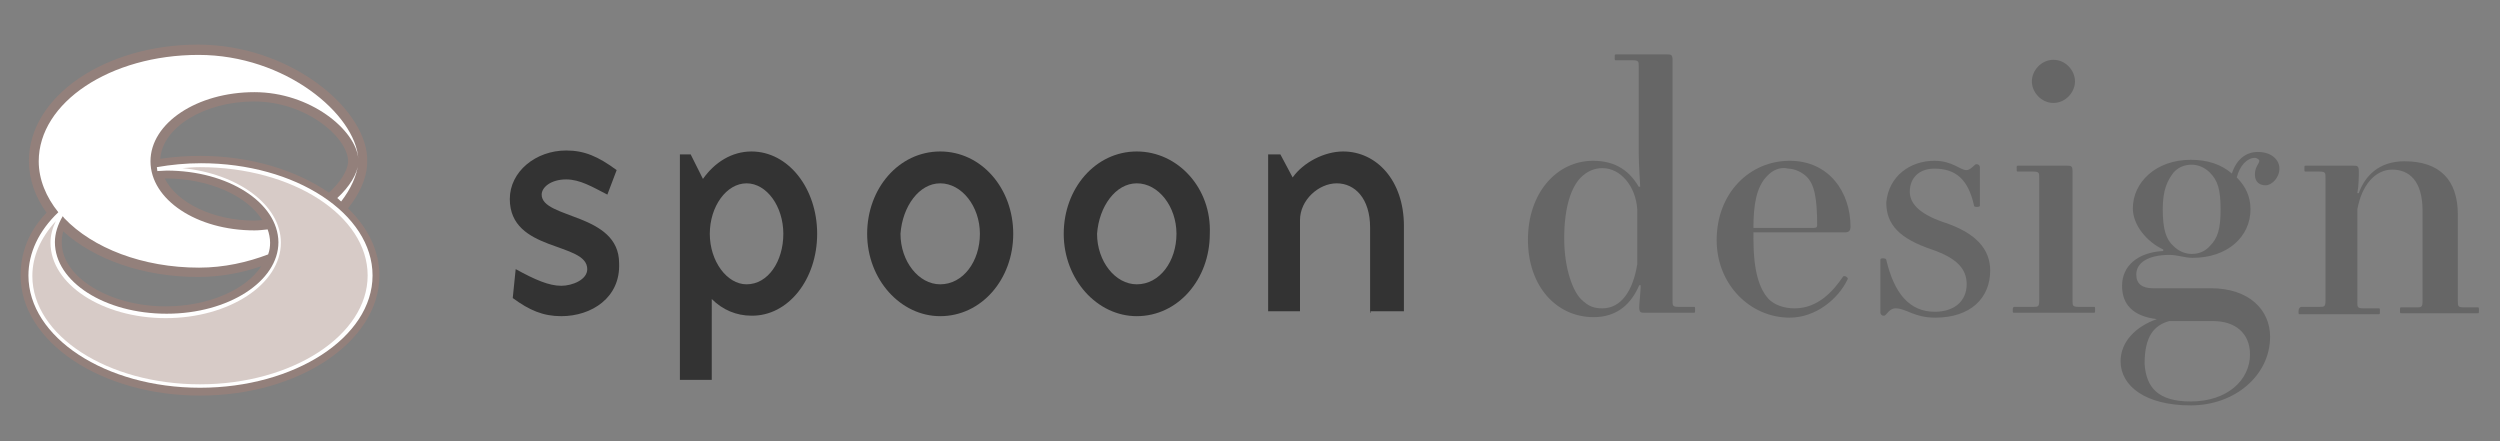 <?xml version="1.0" encoding="utf-8"?>
<!-- Generator: Adobe Illustrator 26.5.2, SVG Export Plug-In . SVG Version: 6.00 Build 0)  -->
<svg version="1.1" id="Ebene_1" xmlns="http://www.w3.org/2000/svg" xmlns:xlink="http://www.w3.org/1999/xlink" x="0px" y="0px"
	 width="510px" height="90px" viewBox="0 0 510 90" style="enable-background:new 0 0 510 90;" xml:space="preserve">
<rect x="0" y="0" width="510" height="90" fill="#808080" stroke="none"/>
<style type="text/css">
	.st0{fill:#93807B;}
	.st1{fill:#FFFFFF;}
	.st2{fill:#D7CBC7;}
	.st3{fill:#333333;}
	.st4{fill:#666666;}
</style>
<g>
	<path class="st0" d="M67.1,39.3c-6.7-4.6-16-7.5-26.3-7.5c-2.7,0-5.5,0.2-8.1,0.6c0.4-6.4,9-11.7,19.1-11.7
		c10.5,0,18.7,7,19.2,11.8l0,0v0.7l0,0C70.8,35,69.4,37.2,67.1,39.3 M51.9,45c-8.4,0-15.8-3.6-18.3-8.6h0.2c8.9,0,16.7,3.6,19.7,8.5
		C53,44.9,52.5,45,51.9,45 M33.8,62.5c-11.5,0-21.2-6-21.2-13c0-1,0.1-1.6,0.3-2.3c6.3,5.7,16.3,9.3,27.5,9.3
		c4.5,0,8.9-0.8,12.9-2.2C50.2,59.1,42.5,62.5,33.8,62.5 M71,42.5c2.3-2.9,3.7-5.9,3.9-8.9c0,0,0,0,0-0.1l0,0v-0.1l0,0v-1.3l0,0
		v-0.1l0,0V32C74.2,21.6,58.7,9.1,40.4,9.1C21.4,9.1,5.9,19.7,5.9,32.8c0,3.8,1.3,7.4,3.6,10.6l-0.2,0.2c-3.4,3.6-5.1,7.9-5.1,12.6
		c0,13.5,16.4,24.5,36.6,24.5c20.1,0,36.6-11,36.6-24.5C77.4,51.1,75,46.4,71,42.5"/>
	<path class="st1" d="M40.8,79.1c-19.3,0-35-10.3-35-22.9c0-4.6,2.1-9.1,6.1-12.9l0,0c-2.5-3.1-4-6.7-4-10.4
		c0-12,14.6-21.7,32.6-21.7c17.7,0,32,12.1,32.6,21.2c-0.5-5.9-9.8-13.6-21.2-13.6c-11.7,0-21.2,6.3-21.2,14.1S40.1,47,51.9,47
		c0.9,0,1.8-0.1,2.7-0.2c0.3,0.8,0.5,1.8,0.5,2.7c0,0.8-0.1,1.6-0.4,2.4c-4.2,1.6-9,2.7-14.1,2.7c-11.5,0-21.7-4-27.5-10.1l-0.3-0.4
		c-1,1.7-1.6,3.5-1.6,5.3c0,8.1,10.2,14.6,22.8,14.6s22.8-6.6,22.8-14.6c-0.1-8.1-10.3-14.6-22.8-14.6l-1.9,0.1l-0.1-0.8
		c2.9-0.5,5.9-0.8,9-0.8c19.3,0,35,10.3,35,22.9S60.1,79.1,40.8,79.1"/>
	<path class="st2" d="M40.8,34.1c-1.2,0-2.4,0.1-3.6,0.2c11.3,1.1,20.1,7.5,20.1,15.2c0,8.5-10.6,15.4-23.5,15.4
		s-23.5-6.9-23.5-15.4c0-1.5,0.4-3,1.1-4.4c-3.1,3.4-4.8,7.2-4.8,11.2c0,12.2,15.4,22.1,34.2,22.1S75,68.4,75,56.2
		S59.7,34.1,40.8,34.1"/>
	<path class="st1" d="M69.6,41.1c-0.3-0.2-0.5-0.5-0.8-0.7c2.5-2.3,4.1-4.9,4.3-7.1C72.8,35.8,71.6,38.5,69.6,41.1"/>
</g>
<g>
	<g>
		<path class="st3" d="M114.5,64.5c-3.7,0-6.5-1.2-9.9-3.7l0.6-5.9c4,2.2,6.8,3.4,9.3,3.4c2.2,0,5.3-1.2,5.3-3.4
			c0-5.6-15.8-3.4-15.8-14.3c0-5.6,5.3-9.9,11.5-9.9c3.7,0,6.5,1.2,10.3,4l-1.9,5c-3.1-1.6-5.6-3.1-8.4-3.1c-3.1,0-5,1.6-5,3.1
			c0,5,15.8,3.7,15.8,14C126.6,60.7,120.7,64.5,114.5,64.5z"/>
		<path class="st3" d="M159.8,47.7c0,5.6-3.1,10.3-7.5,10.3c-4,0-7.5-4.7-7.5-10.3c0-5.6,3.4-10.3,7.5-10.3
			C156.4,37.4,159.8,42.1,159.8,47.7z M166.7,47.7c0-9.3-5.9-16.8-13.4-16.8c-4,0-7.5,2.2-9.9,5.6l-2.5-5h-2.2v46h6.5V61
			c2.2,2.2,5,3.4,8.1,3.4C160.8,64.5,166.7,57,166.7,47.7z"/>
		<path class="st3" d="M191.8,37.4c4.4,0,8.1,4.7,8.1,10.3S196.5,58,191.8,58c-4.4,0-8.1-4.7-8.1-10.3
			C184.1,42.1,187.5,37.4,191.8,37.4z M191.8,30.9c-8.4,0-14.9,7.5-14.9,16.8s6.8,16.8,14.9,16.8c8.4,0,14.9-7.5,14.9-16.8
			S200.2,30.9,191.8,30.9z"/>
		<path class="st3" d="M231.9,37.4c4.4,0,8.1,4.7,8.1,10.3S236.6,58,231.9,58c-4.4,0-8.1-4.7-8.1-10.3
			C224.2,42.1,227.6,37.4,231.9,37.4z M231.9,30.9c-8.4,0-14.9,7.5-14.9,16.8s6.8,16.8,14.9,16.8c8.4,0,14.9-7.5,14.9-16.8
			C247.2,38.4,240.3,30.9,231.9,30.9z"/>
		<path class="st3" d="M279.5,63.8V46.4c0-5.9-3.1-9-6.8-9s-7.5,3.4-7.5,7.5v18.6h-6.5v-32h2.5l2.5,4.7c2.2-3.1,6.5-5.3,10.3-5.3
			c6.8,0,12.4,5.9,12.4,15.2v17.4h-6.8v0.3H279.5z"/>
	</g>
	<g>
		<path class="st4" d="M325,32.8c4.7,0,7.5,2.2,9.3,5.3h0.3c0-0.6-0.3-4.4-0.3-6.8V13.5c0-0.9,0-1.2-1.2-1.2h-3.4
			c-0.3,0-0.3,0-0.3-0.6s0-0.6,0.3-0.6H340c0.9,0,1.2,0,1.2,1.2v49.1c0,0.9,0,1.2,1.2,1.2h3.1c0.3,0,0.3,0,0.3,0.6s0,0.6-0.3,0.6
			h-9.9c-0.9,0-1.2,0-1.2-1.2c0-0.6,0.3-3.1,0.3-4.4h-0.3c-1.6,3.7-4.4,6.5-9.3,6.5c-7.5,0-13.4-6.2-13.4-15.8S317.6,32.8,325,32.8z
			 M322.5,61c1.6,1.6,2.8,1.9,4.4,1.9c3.7,0,6.2-3.4,7.1-9V42.7c-0.3-4.7-3.4-8.4-7.1-8.4c-1.6,0-3.1,0.6-4.4,1.9
			c-1.9,1.9-3.4,5.9-3.4,12.4S321,59.5,322.5,61z"/>
		<path class="st4" d="M365.1,32.8c8.1,0,12.4,6.5,12.4,13.4c0,0.9-0.3,1.2-1.2,1.2h-18.6v1.2c0,6.8,1.2,10.3,3.1,12.4
			c1.2,1.2,3.1,1.9,5.3,1.9c4.7,0,7.8-3.4,9.9-6.5c0.3-0.3,1.2,0.3,0.9,0.6c-1.9,4-6.5,7.8-11.8,7.8c-8.1,0-14.9-6.8-14.9-15.8
			C350.2,39.3,357,32.8,365.1,32.8z M360.5,35.9c-2.2,2.2-2.8,5.9-2.8,10.6h11.8c0.9,0,1.2,0,1.2-0.6c0-5.6-0.6-8.4-2.2-9.9
			c-0.9-0.9-2.5-1.6-3.7-1.6C363.3,34,361.7,34.6,360.5,35.9z"/>
		<path class="st4" d="M394.6,32.8c3.7,0,5.3,1.9,6.5,1.9c0.6,0,0.9-0.3,1.6-0.9c0.3-0.3,0.3-0.3,0.6-0.3s0.6,0.3,0.6,0.6v7.8
			c0,0.3-0.3,0.3-0.6,0.3s-0.6,0-0.6-0.3c-1.2-5.3-3.7-7.5-8.1-7.5c-3.1,0-5,1.9-5,4.7c0,2.2,1.6,4.4,6.8,6.2
			c6.8,2.2,9.6,5.6,9.6,9.9c0,5.6-4,9.6-11.2,9.6c-4.4,0-5.9-1.9-8.1-1.9c-0.6,0-1.2,0.3-1.9,1.2c-0.3,0.3-0.3,0.3-0.6,0.3
			c-0.3,0-0.6-0.3-0.6-0.6V53c0-0.3,0.3-0.3,0.6-0.3c0.6,0,0.6,0.3,0.6,0.3c1.6,6.8,4.7,10.6,9.9,10.6c4,0,6.5-2.2,6.5-5.6
			c0-3.1-1.9-5.3-7.1-7.1c-6.5-2.2-9.3-5-9.3-9.6C385.3,35.9,389.7,32.8,394.6,32.8z"/>
		<path class="st4" d="M411.1,62.6h3.7c0.9,0,1.2,0,1.2-1.2V36.2c0-0.9,0-1.2-1.2-1.2h-3.1c-0.3,0-0.3,0-0.3-0.6s0-0.6,0.3-0.6h9.9
			c0.9,0,1.2,0,1.2,1.2v26.4c0,0.9,0,1.2,1.2,1.2h3.1c0.3,0,0.3,0,0.3,0.6s0,0.6-0.3,0.6h-16.2c-0.3,0-0.3,0-0.3-0.6
			S410.8,62.6,411.1,62.6z M418.9,12.2c2.5,0,4.4,2.2,4.4,4.4s-1.9,4.4-4.4,4.4s-4.4-2.2-4.4-4.4C414.5,14.4,416.4,12.2,418.9,12.2z
			"/>
		<path class="st4" d="M440,65.1L440,65.1c-5-0.6-7.1-3.1-7.1-6.8c0-4,3.1-6.8,8.4-7.1v-0.3c-3.4-1.6-6.2-5-6.2-8.4
			c0-5.3,4.7-9.9,11.8-9.9c3.4,0,6.2,0.9,8.4,2.8c0.9-2.8,2.8-4.4,5.3-4.4c2.8,0,4.4,1.6,4.4,3.4c0,1.9-1.6,3.4-2.8,3.4
			s-2.2-0.6-2.2-2.2c0-1.6,0.9-2.2,0.9-2.8c0-0.3-0.6-0.6-0.9-0.6c-1.6,0-3.1,1.6-3.7,4c1.9,1.9,2.8,4,2.8,6.5
			c0,5.6-4.7,9.9-11.8,9.9c-1.6,0-3.1-0.6-4.7-0.6c-4.4,0-6.8,1.6-6.8,4c0,1.9,1.2,2.8,3.4,2.8H451c7.8,0,12.1,4.4,12.1,9.9
			c0,7.8-7.1,14-16.2,14c-9.3,0-14.3-4-14.3-9C432.6,69.7,435.7,66.6,440,65.1z M446.9,81.9c7.5,0,12.1-4.4,12.1-9.6
			c0-4.4-3.1-6.8-7.5-6.8h-9c-3.1,0.9-5,3.1-5,8.7C437.8,79.1,440.3,81.9,446.9,81.9z M443.4,50.2c0.9,0.9,2.2,1.6,3.7,1.6
			c1.6,0,2.8-0.6,3.7-1.6c1.6-1.6,2.2-3.4,2.2-7.5s-0.6-5.9-2.2-7.5c-0.9-0.9-2.2-1.6-3.7-1.6c-1.6,0-2.8,0.6-3.7,1.6
			c-1.2,1.6-2.2,3.4-2.2,7.5S441.9,48.9,443.4,50.2z"/>
		<path class="st4" d="M469.5,62.6h3.7c0.9,0,1.2,0,1.2-1.2V36.2c0-0.9,0-1.2-1.2-1.2h-2.8c-0.3,0-0.3,0-0.3-0.6s0-0.6,0.3-0.6h9.6
			c0.9,0,1.2,0,1.2,1.2c0,0.9,0,2.8-0.3,4.4h0.3c1.2-3.4,4-6.5,9.3-6.5c7.1,0,10.9,3.7,10.9,10.9v17.7c0,0.9,0,1.2,1.2,1.2h2.8
			c0.3,0,0.3,0,0.3,0.6s0,0.6-0.3,0.6h-15.5c-0.3,0-0.3,0-0.3-0.6s0-0.6,0.3-0.6h3.1c0.9,0,1.2,0,1.2-1.2V43c0-6.2-2.8-8.4-6.2-8.4
			s-6.2,3.1-7.1,8.1v19c0,0.9,0,1.2,1.2,1.2h3.1c0.3,0,0.3,0,0.3,0.6s0,0.6-0.3,0.6h-16c-0.3,0-0.3,0-0.3-0.6
			C468.9,62.9,469.2,62.6,469.5,62.6z"/>
	</g>
</g>
</svg>
